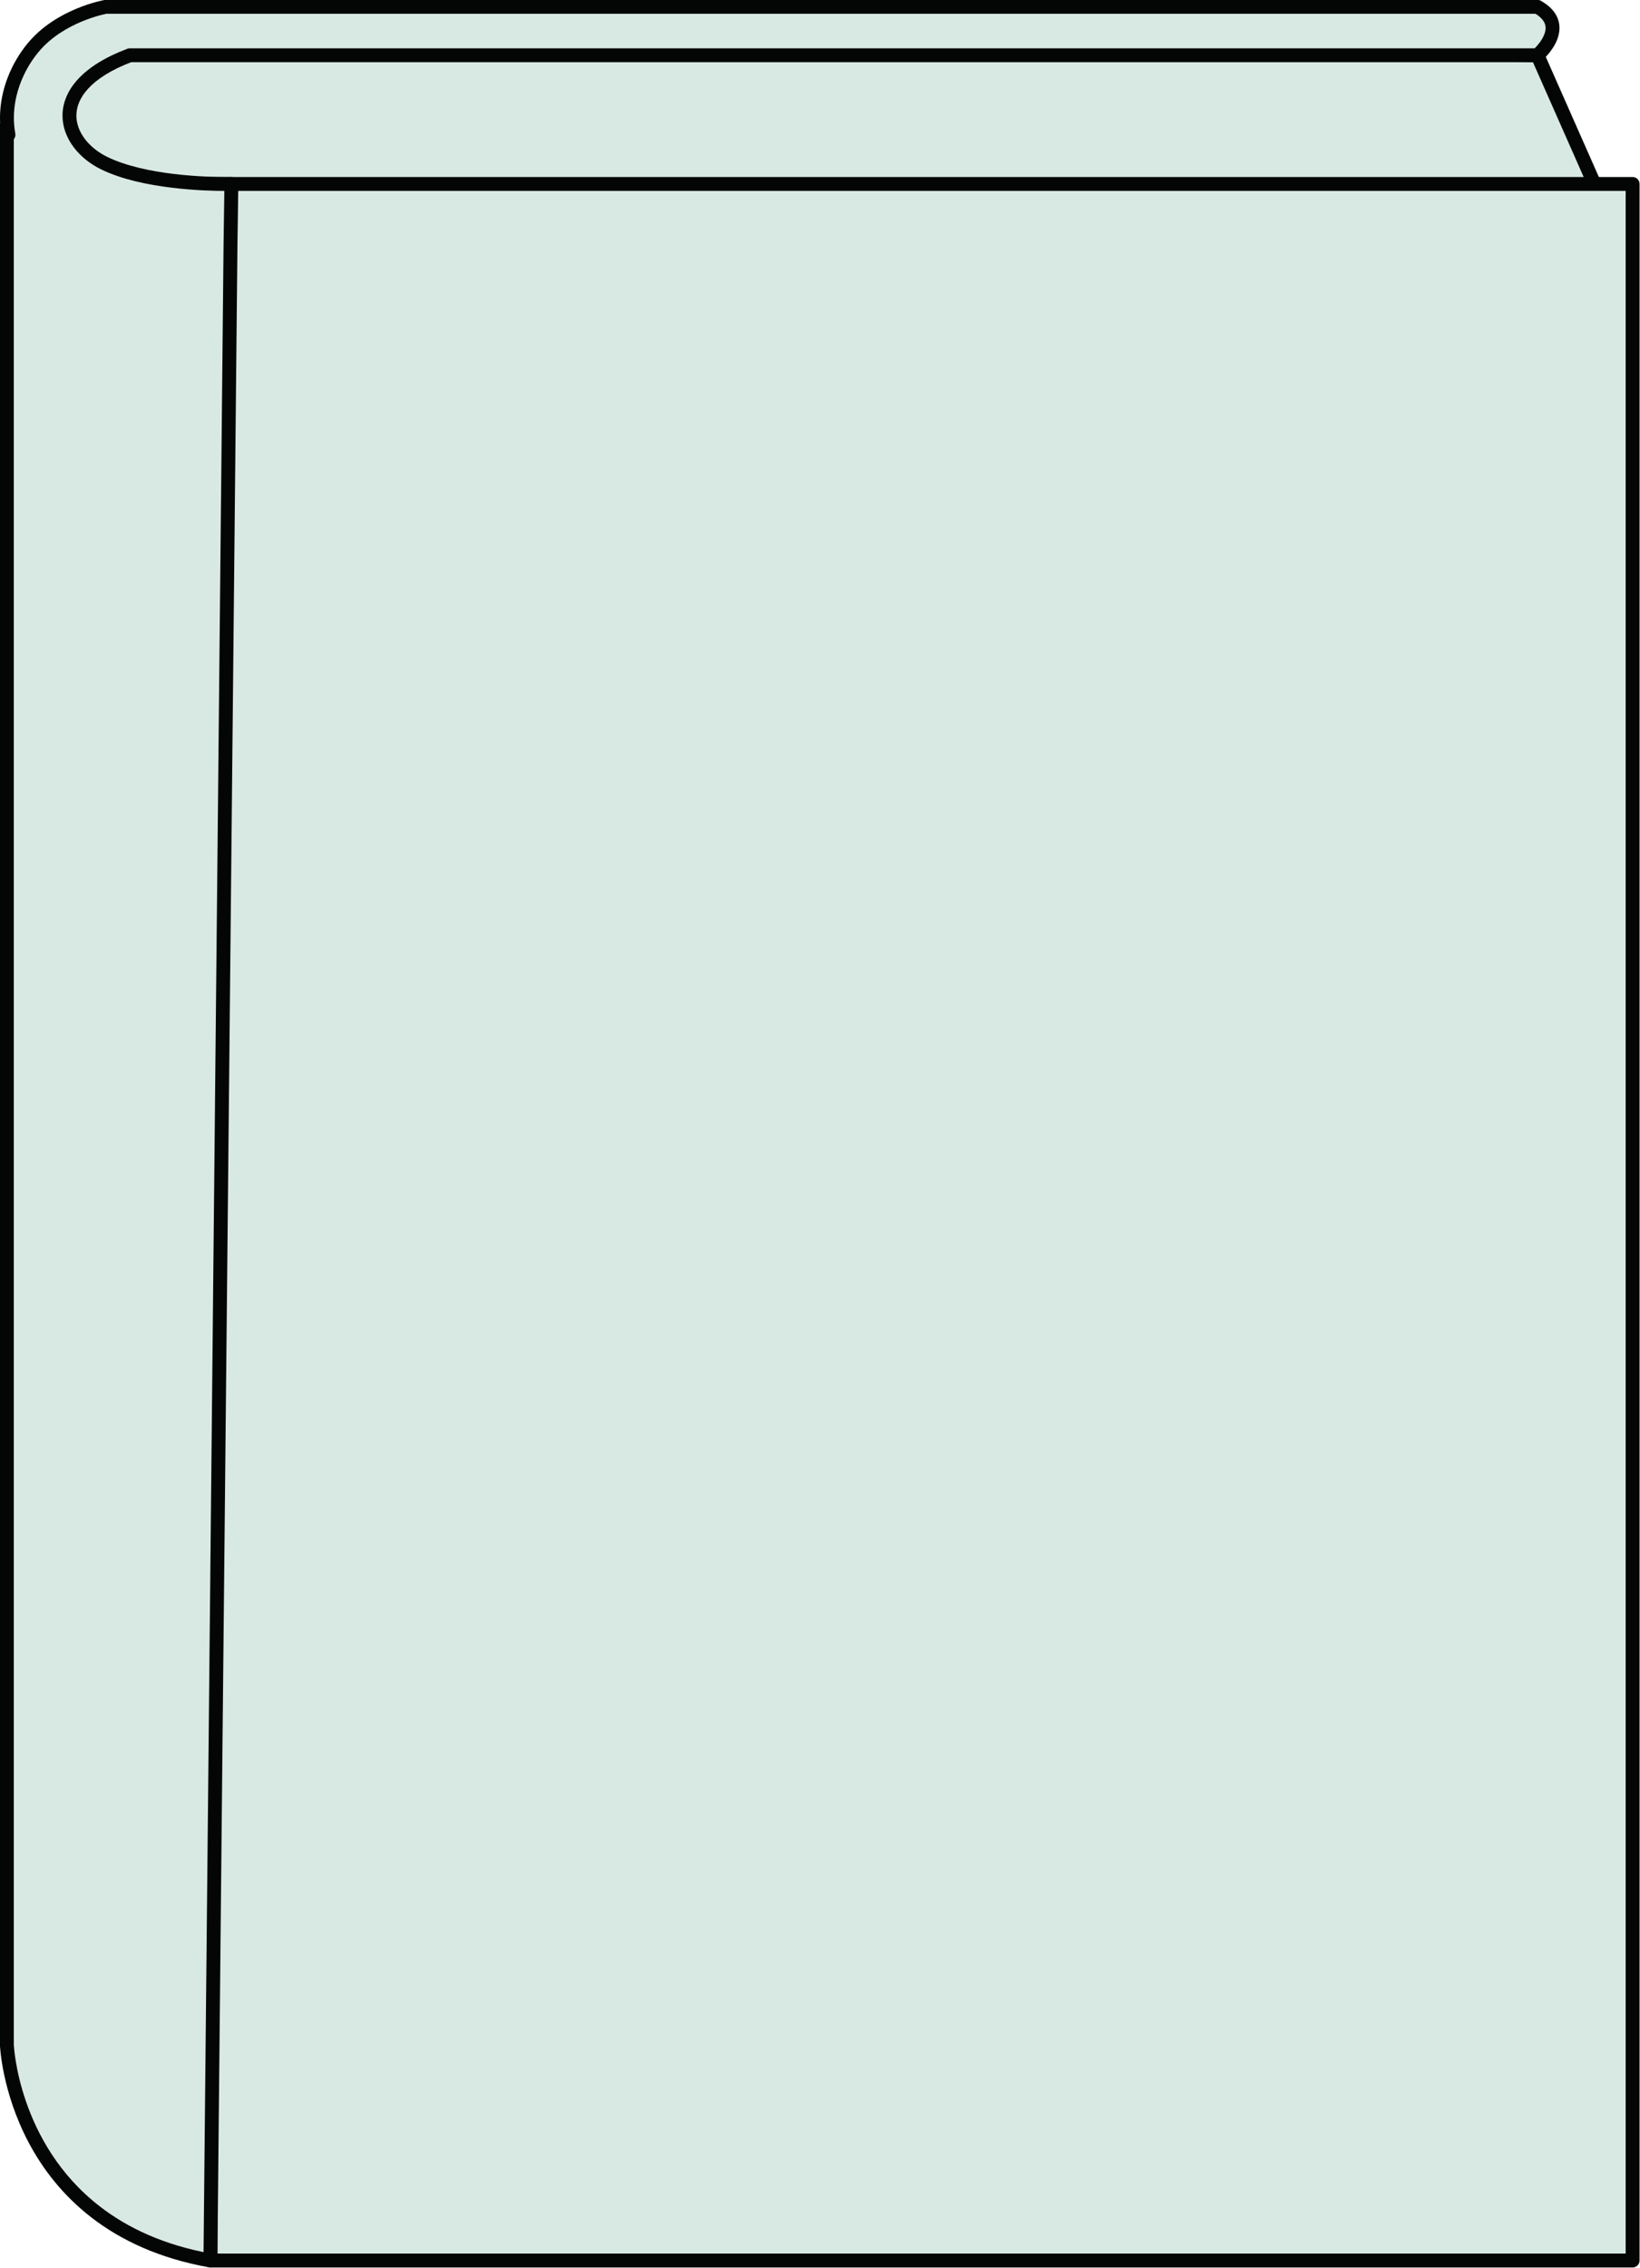<?xml version="1.0" encoding="UTF-8" standalone="no"?><svg xmlns="http://www.w3.org/2000/svg" xmlns:xlink="http://www.w3.org/1999/xlink" fill="#000000" height="326.3" preserveAspectRatio="xMidYMid meet" version="1" viewBox="94.6 49.5 236.1 326.3" width="236.1" zoomAndPan="magnify"><g><g id="change1_1"><path d="M 315.941 57.449 L 325.336 78.699 L 320.648 121.172 L 101.105 91.586 L 98.668 65.809 L 108.762 54.664 L 116.422 53.27 L 315.941 57.449" fill="#d8e9e3"/></g><g id="change2_1"><path d="M 315.941 57.449 L 315.027 57.855 L 324.312 78.859 L 319.77 120.043 L 102.027 90.699 L 99.707 66.148 L 109.273 55.586 L 116.5 54.273 L 315.922 58.449 L 315.941 57.449 L 315.027 57.855 L 315.941 57.449 L 315.965 56.449 L 116.441 52.27 L 116.242 52.285 L 108.582 53.68 C 108.367 53.719 108.164 53.832 108.02 53.992 L 97.926 65.137 C 97.738 65.344 97.648 65.621 97.672 65.898 L 100.109 91.68 C 100.156 92.141 100.512 92.512 100.973 92.574 L 320.516 122.16 C 320.785 122.195 321.051 122.125 321.266 121.957 C 321.48 121.789 321.613 121.551 321.645 121.281 L 326.332 78.812 C 326.352 78.637 326.32 78.457 326.25 78.297 L 316.855 57.047 C 316.699 56.688 316.352 56.457 315.965 56.449 L 315.941 57.449" fill="#040606"/></g><g id="change1_2"><path d="M 329.637 374.715 L 124.891 374.715 L 124.891 75.965 L 329.637 75.965 L 329.637 374.715" fill="#d8e9e3"/></g><g id="change2_2"><path d="M 329.637 374.715 L 329.637 373.715 L 125.891 373.715 L 125.891 76.961 L 328.637 76.961 L 328.637 374.715 L 329.637 374.715 L 329.637 373.715 L 329.637 374.715 L 330.637 374.715 L 330.637 75.965 C 330.637 75.699 330.527 75.441 330.344 75.254 C 330.156 75.07 329.898 74.965 329.637 74.965 L 124.891 74.965 C 124.629 74.965 124.371 75.07 124.184 75.254 C 123.996 75.441 123.891 75.699 123.891 75.965 L 123.891 374.715 C 123.891 374.98 123.996 375.234 124.184 375.422 C 124.371 375.609 124.625 375.715 124.891 375.715 L 329.637 375.715 C 329.902 375.715 330.152 375.609 330.344 375.422 C 330.531 375.234 330.637 374.98 330.637 374.715 L 329.637 374.715" fill="#040606"/></g><g id="change1_3"><path d="M 95.82 68.887 C 94.965 64.273 96.684 59.613 99.324 56.402 C 103.227 51.641 109.805 50.484 109.805 50.484 L 315.941 50.484 C 320.816 53.27 315.941 57.449 315.941 57.449 L 113.293 57.449 C 101.145 62.023 103.496 70.008 109.633 72.984 C 116.402 76.273 127.91 75.965 127.91 75.965 L 127.785 84.609 L 124.891 374.715 C 96.586 369.66 95.59 343.68 95.59 343.68 L 95.59 68.172 C 95.625 68.402 95.707 68.645 95.82 68.887" fill="#d8e9e3"/></g><g id="change2_3"><path d="M 95.82 68.887 L 96.801 68.703 C 96.664 67.953 96.598 67.199 96.598 66.453 C 96.594 62.953 98.051 59.52 100.098 57.039 C 101.895 54.836 104.371 53.426 106.41 52.582 C 107.43 52.16 108.332 51.879 108.977 51.707 C 109.297 51.621 109.555 51.559 109.727 51.523 L 109.922 51.48 L 109.969 51.473 L 109.977 51.473 L 109.805 50.484 L 109.805 51.484 L 315.941 51.484 L 315.941 50.484 L 315.445 51.355 C 316.156 51.762 316.566 52.164 316.801 52.52 C 317.031 52.875 317.105 53.188 317.109 53.527 C 317.121 54.203 316.707 55.031 316.227 55.66 C 315.988 55.977 315.746 56.242 315.566 56.426 C 315.48 56.516 315.406 56.586 315.355 56.633 L 315.301 56.68 L 315.289 56.691 L 315.32 56.723 L 315.293 56.691 L 315.289 56.691 L 315.32 56.723 L 315.293 56.691 L 315.941 57.449 L 315.941 56.449 L 113.293 56.449 C 113.176 56.449 113.055 56.473 112.941 56.512 C 109.691 57.738 107.383 59.215 105.852 60.863 C 104.32 62.508 103.594 64.352 103.598 66.133 C 103.598 67.793 104.211 69.359 105.207 70.68 C 106.203 72.004 107.586 73.105 109.195 73.887 C 112.215 75.348 115.977 76.098 119.352 76.508 C 122.723 76.914 125.699 76.969 127.098 76.969 C 127.629 76.969 127.93 76.961 127.938 76.961 L 127.91 75.965 L 126.91 75.949 L 126.785 84.594 L 126.785 84.598 L 123.891 374.707 L 124.891 374.715 L 125.066 373.73 C 118.137 372.492 112.93 369.988 108.984 366.941 C 103.066 362.371 99.969 356.547 98.344 351.84 C 97.531 349.488 97.09 347.422 96.855 345.949 C 96.738 345.215 96.668 344.629 96.633 344.23 C 96.613 344.031 96.602 343.879 96.598 343.777 L 96.59 343.668 L 96.59 343.641 L 95.59 343.68 L 96.59 343.68 L 96.59 68.172 L 95.59 68.172 L 94.602 68.32 C 94.656 68.688 94.777 69.008 94.91 69.301 C 95.121 69.762 95.641 69.988 96.121 69.84 C 96.602 69.688 96.895 69.199 96.801 68.703 L 95.82 68.887 L 96.727 68.469 C 96.641 68.277 96.594 68.121 96.578 68.023 C 96.5 67.508 96.035 67.137 95.516 67.176 C 94.992 67.215 94.59 67.648 94.59 68.172 L 94.59 343.715 C 94.598 343.805 94.848 350.434 98.742 357.77 C 100.691 361.438 103.559 365.277 107.762 368.523 C 111.961 371.77 117.496 374.41 124.715 375.699 C 125.004 375.75 125.305 375.672 125.531 375.484 C 125.754 375.297 125.891 375.02 125.891 374.727 L 128.785 84.617 L 128.785 84.625 L 128.91 75.977 C 128.914 75.707 128.809 75.441 128.613 75.254 C 128.422 75.062 128.156 74.957 127.883 74.965 C 127.883 74.965 127.82 74.965 127.684 74.969 C 127.551 74.969 127.352 74.969 127.098 74.973 C 125.754 74.973 122.844 74.914 119.59 74.523 C 116.34 74.133 112.738 73.387 110.066 72.086 C 108.719 71.434 107.586 70.516 106.805 69.477 C 106.023 68.438 105.598 67.293 105.598 66.133 C 105.602 64.887 106.074 63.574 107.316 62.223 C 108.562 60.879 110.602 59.531 113.645 58.387 L 113.293 57.449 L 113.293 58.449 L 315.941 58.449 C 316.184 58.449 316.41 58.363 316.594 58.207 C 316.629 58.176 317.215 57.676 317.824 56.863 C 318.426 56.051 319.098 54.918 319.109 53.527 C 319.113 52.84 318.918 52.094 318.473 51.422 C 318.027 50.742 317.352 50.141 316.438 49.617 C 316.285 49.531 316.117 49.484 315.941 49.484 L 109.805 49.484 L 109.633 49.5 C 109.582 49.512 107.875 49.812 105.645 50.734 C 103.418 51.66 100.656 53.203 98.551 55.77 C 96.246 58.578 94.602 62.398 94.598 66.453 C 94.598 67.32 94.672 68.191 94.836 69.066 L 95.82 68.887 L 96.727 68.469 L 95.82 68.887" fill="#040606"/></g><g id="change1_4"><path d="M 95.59 67.547 L 95.59 68.172 C 95.555 67.961 95.555 67.754 95.59 67.547" fill="#d8e9e3"/></g><g id="change2_4"><path d="M 95.59 67.547 L 94.59 67.547 L 94.59 68.172 L 95.59 68.172 L 96.578 68.023 L 96.562 67.855 L 96.574 67.711 L 95.59 67.547 L 94.59 67.547 L 95.59 67.547 L 94.602 67.383 C 94.578 67.543 94.562 67.699 94.562 67.855 C 94.562 68.012 94.578 68.168 94.602 68.32 C 94.676 68.836 95.145 69.207 95.664 69.168 C 96.184 69.129 96.59 68.695 96.59 68.172 L 96.59 67.547 C 96.59 67.023 96.191 66.594 95.672 66.551 C 95.152 66.508 94.688 66.867 94.602 67.383 L 95.59 67.547" fill="#040606"/></g></g></svg>